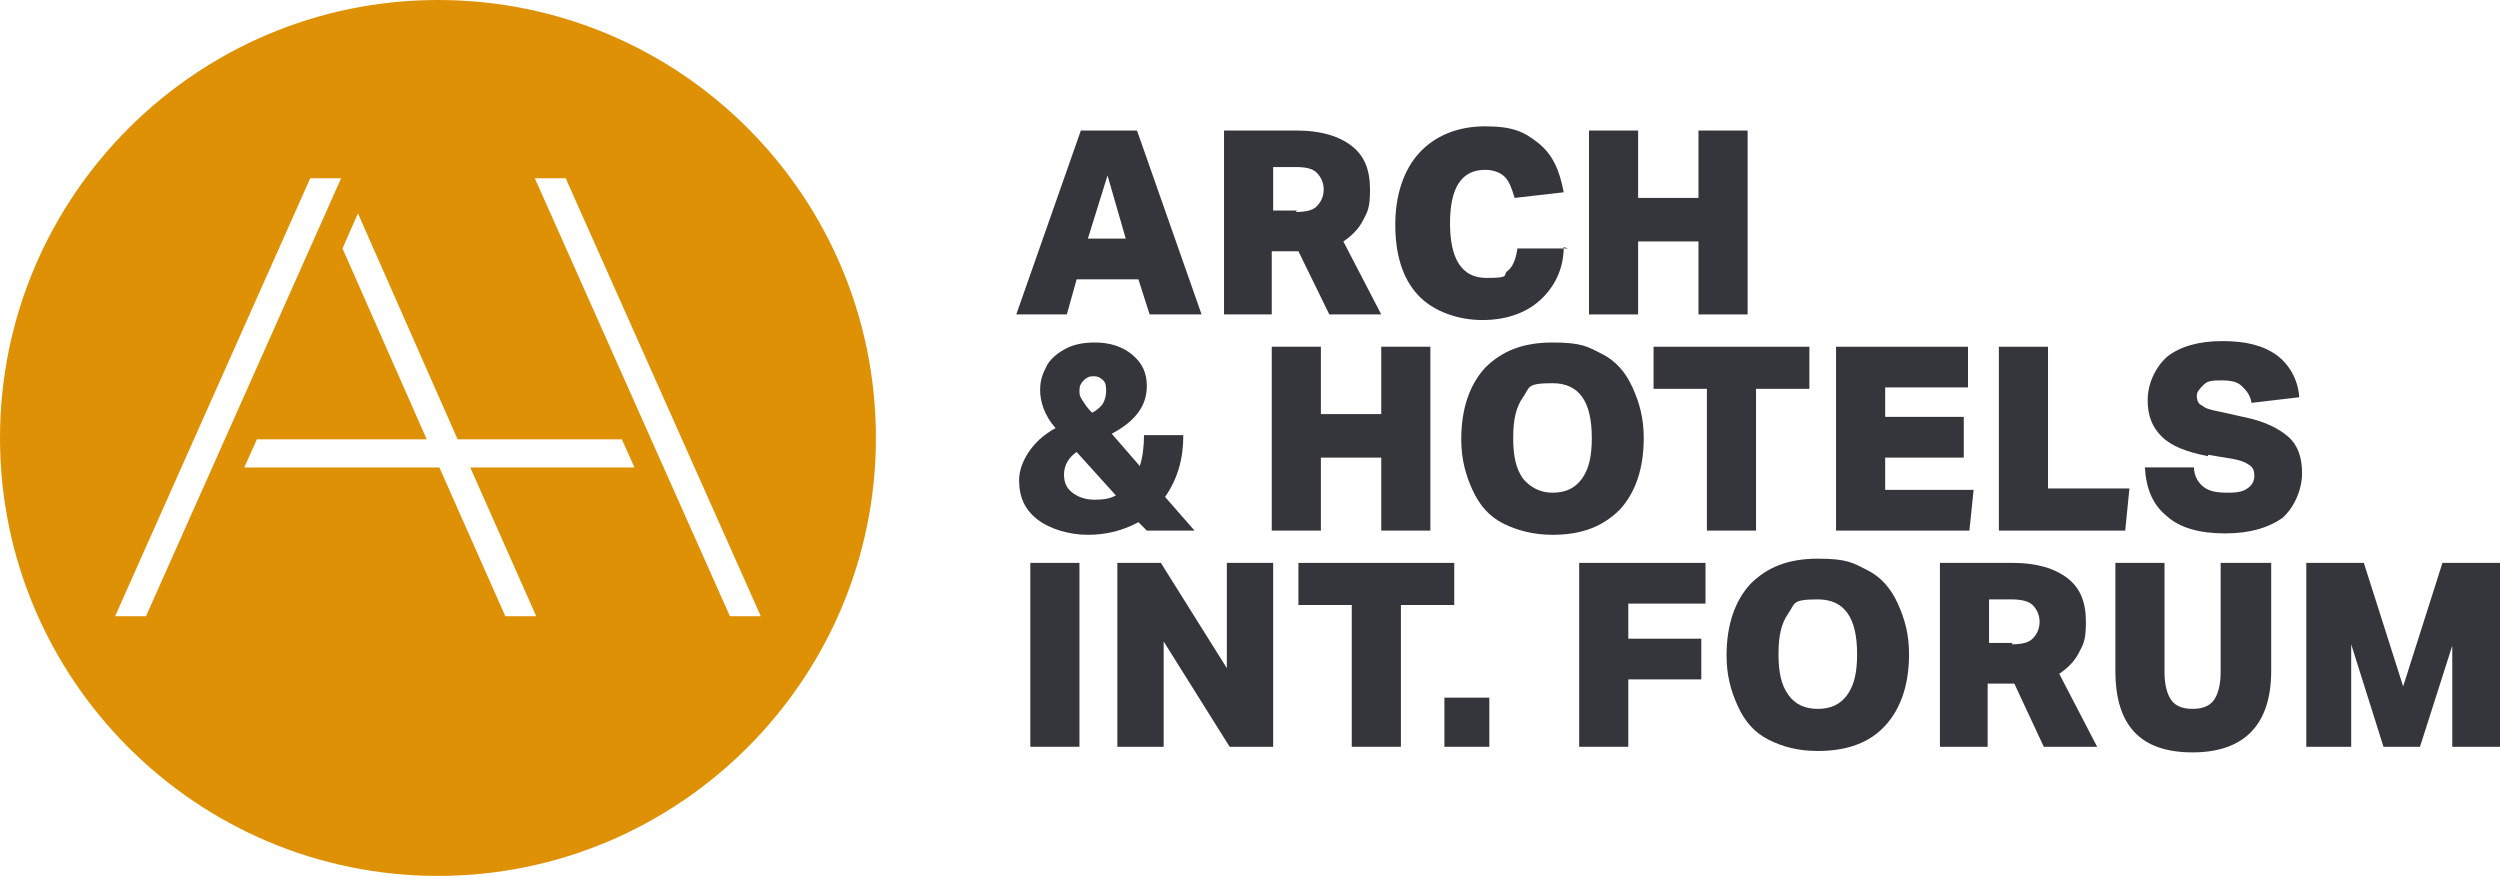 <?xml version="1.0" encoding="UTF-8"?> <svg xmlns="http://www.w3.org/2000/svg" id="_Слой_2" version="1.1" viewBox="0 0 178.1 62.5"><defs><style> .st0 { fill: #35353c; } .st1 { fill: #df9105; } </style></defs><path class="st1" d="M31.2,0C14,0,0,14,0,31.2s14,31.2,31.2,31.2,31.2-14,31.2-31.2S48.5,0,31.2,0ZM8.2,43.9l13.9-31.2h2.2l-13.9,31.2h-2.2ZM38.2,43.9h-2.2l-4.7-10.6h-13.9l.9-2h12.1l-6-13.6,1.1-2.5,7.1,16.1h11.7l.9,2h-11.7s4.7,10.6,4.7,10.6ZM52,43.9l-13.9-31.2h2.2l13.9,31.2h-2.2Z"></path><g><path class="st0" d="M81.9,22.4l-.8-2.5h-4.4l-.7,2.5h-3.6l4.6-13.1h4l4.6,13.1h-3.7,0ZM78.9,12.5l-1.4,4.5h2.7l-1.3-4.5Z"></path><path class="st0" d="M94.7,22.4l-2.2-4.5h-1.9v4.5h-3.4v-13.1h5.2c1.7,0,3,.4,3.9,1.1.9.7,1.3,1.7,1.3,3.1s-.2,1.6-.5,2.2c-.3.6-.8,1.1-1.4,1.5l2.7,5.2h-3.7,0ZM92.3,15.1c.7,0,1.2-.1,1.5-.4s.5-.7.5-1.2-.2-.9-.5-1.2-.8-.4-1.5-.4h-1.6v3.1h1.7Z"></path><path class="st0" d="M111.4,17.6c0,1.6-.7,2.9-1.7,3.8s-2.4,1.4-4.1,1.4-3.5-.6-4.6-1.8c-1.1-1.2-1.6-2.9-1.6-5s.6-3.9,1.7-5.1c1.1-1.2,2.7-1.9,4.7-1.9s2.8.4,3.8,1.2,1.5,1.9,1.8,3.5l-3.5.4c-.2-.7-.4-1.2-.7-1.5-.3-.3-.8-.5-1.4-.5-1.7,0-2.5,1.3-2.5,3.8s.8,3.9,2.6,3.9,1.1-.2,1.5-.5.6-.9.7-1.6h3.6Z"></path><path class="st0" d="M121,22.4v-5.2h-4.3v5.2h-3.5v-13.1h3.5v4.8h4.3v-4.8h3.5v13.1h-3.5Z"></path><path class="st0" d="M81.7,37.8l-.6-.6c-1.1.6-2.3.9-3.6.9s-2.7-.4-3.6-1.1c-.9-.7-1.3-1.6-1.3-2.8s.9-2.8,2.6-3.7c-.8-.9-1.1-1.9-1.1-2.7s.2-1.2.5-1.8c.3-.5.8-.9,1.4-1.2.6-.3,1.3-.4,2-.4,1.1,0,2,.3,2.7.9s1,1.3,1,2.2c0,1.4-.8,2.5-2.5,3.4l2,2.3c.2-.6.3-1.4.3-2.2h2.8c0,1.7-.4,3.1-1.3,4.4l2.1,2.4h-3.5,0ZM76.7,32.2c-.6.4-.9,1-.9,1.6s.2,1,.6,1.3.9.5,1.6.5,1.1-.1,1.5-.3l-2.8-3.1h0ZM77.8,29.4c.4-.2.7-.5.8-.7s.2-.5.2-.8,0-.6-.2-.8c-.2-.2-.4-.3-.7-.3s-.5.1-.7.3c-.2.2-.3.4-.3.7s0,.4.2.7.3.5.7.9h0Z"></path><path class="st0" d="M98.4,37.8v-5.2h-4.3v5.2h-3.5v-13.1h3.5v4.8h4.3v-4.8h3.5v13.1h-3.5Z"></path><path class="st0" d="M110.6,38.1c-1.3,0-2.5-.3-3.5-.8s-1.7-1.3-2.2-2.4-.8-2.2-.8-3.6c0-2.2.6-3.9,1.7-5.1,1.2-1.2,2.7-1.8,4.8-1.8s2.5.3,3.5.8,1.7,1.3,2.2,2.4.8,2.2.8,3.6c0,2.2-.6,3.9-1.7,5.1-1.2,1.2-2.7,1.8-4.8,1.8h0ZM110.6,35.1c.9,0,1.6-.3,2.1-1s.7-1.6.7-2.9c0-2.6-.9-3.9-2.8-3.9s-1.6.3-2.1,1-.7,1.6-.7,2.9.2,2.2.7,2.9c.5.6,1.2,1,2.1,1h0Z"></path><path class="st0" d="M121.6,37.8v-10.1h-3.8v-3h11.1v3h-3.8v10.1h-3.5Z"></path><path class="st0" d="M130.8,37.8v-13.1h9.4v2.9h-5.9v2.1h5.6v2.9h-5.6v2.3h6.3l-.3,2.9h-9.5Z"></path><path class="st0" d="M142.4,37.8v-13.1h3.5v10.1h5.8l-.3,3h-9Z"></path><path class="st0" d="M157.3,32.5c-1.5-.3-2.6-.7-3.3-1.4s-1-1.5-1-2.6.5-2.3,1.4-3.1c.9-.7,2.2-1.1,3.9-1.1s2.9.3,3.9,1c.9.7,1.5,1.7,1.6,3l-3.4.4c-.1-.6-.4-.9-.7-1.2s-.8-.4-1.4-.4-1,0-1.3.3-.5.5-.5.8.1.6.4.7c.2.2.6.3,1.1.4l1.8.4c1.5.3,2.5.8,3.2,1.4.7.6,1,1.5,1,2.6s-.5,2.4-1.4,3.2c-1,.7-2.3,1.1-4.1,1.1s-3.2-.4-4.1-1.2c-1-.8-1.5-1.9-1.6-3.5h3.5c0,.6.3,1.1.7,1.4.4.3.9.4,1.7.4s1.1-.1,1.4-.3c.3-.2.5-.5.5-.9s-.1-.6-.4-.8-.6-.3-1.1-.4l-1.8-.3h0Z"></path><path class="st0" d="M73.4,53.2v-13.1h3.5v13.1h-3.5Z"></path><path class="st0" d="M87.6,53.2l-4.7-7.5v7.5h-3.3v-13.1h3.1l4.7,7.5v-7.5h3.3v13.1h-3.1Z"></path><path class="st0" d="M96.3,53.2v-10.1h-3.8v-3h11.1v3h-3.8v10.1h-3.5Z"></path><path class="st0" d="M102.9,53.2v-3.5h3.2v3.5h-3.2Z"></path><path class="st0" d="M116,48.4v4.8h-3.5v-13.1h9v2.9h-5.5v2.5h5.2v2.9h-5.2Z"></path><path class="st0" d="M129.5,53.5c-1.4,0-2.5-.3-3.5-.8s-1.7-1.3-2.2-2.4-.8-2.2-.8-3.6c0-2.2.6-3.9,1.7-5.1,1.2-1.2,2.7-1.8,4.8-1.8s2.5.3,3.5.8,1.7,1.3,2.2,2.4.8,2.2.8,3.6c0,2.2-.6,3.9-1.7,5.1-1.1,1.2-2.7,1.8-4.8,1.8h0ZM129.5,50.5c.9,0,1.6-.3,2.1-1s.7-1.6.7-2.9c0-2.6-.9-3.9-2.8-3.9s-1.6.3-2.1,1-.7,1.6-.7,2.9.2,2.2.7,2.9,1.2,1,2.1,1h0Z"></path><path class="st0" d="M145.6,53.2l-2.1-4.5h-1.9v4.5h-3.4v-13.1h5.2c1.7,0,3,.4,3.9,1.1.9.7,1.3,1.7,1.3,3.1s-.2,1.6-.5,2.2c-.3.6-.8,1.1-1.4,1.5l2.7,5.2h-3.7,0ZM143.3,45.9c.7,0,1.2-.1,1.5-.4s.5-.7.5-1.2-.2-.9-.5-1.2-.9-.4-1.5-.4h-1.6v3.1h1.7,0Z"></path><path class="st0" d="M158.3,40.1h3.5v7.7c0,3.8-1.9,5.8-5.6,5.8s-5.5-1.9-5.5-5.8v-7.7h3.5v7.8c0,.9.2,1.6.5,2,.3.4.8.6,1.5.6s1.2-.2,1.5-.6c.3-.4.5-1.1.5-2v-7.8h0Z"></path><path class="st0" d="M174.7,53.2v-7.2l-2.3,7.2h-2.6l-2.3-7.3v7.3h-3.2v-13.1h4.1l2.8,8.8,2.8-8.8h4.1v13.1h-3.3Z"></path></g></svg> 